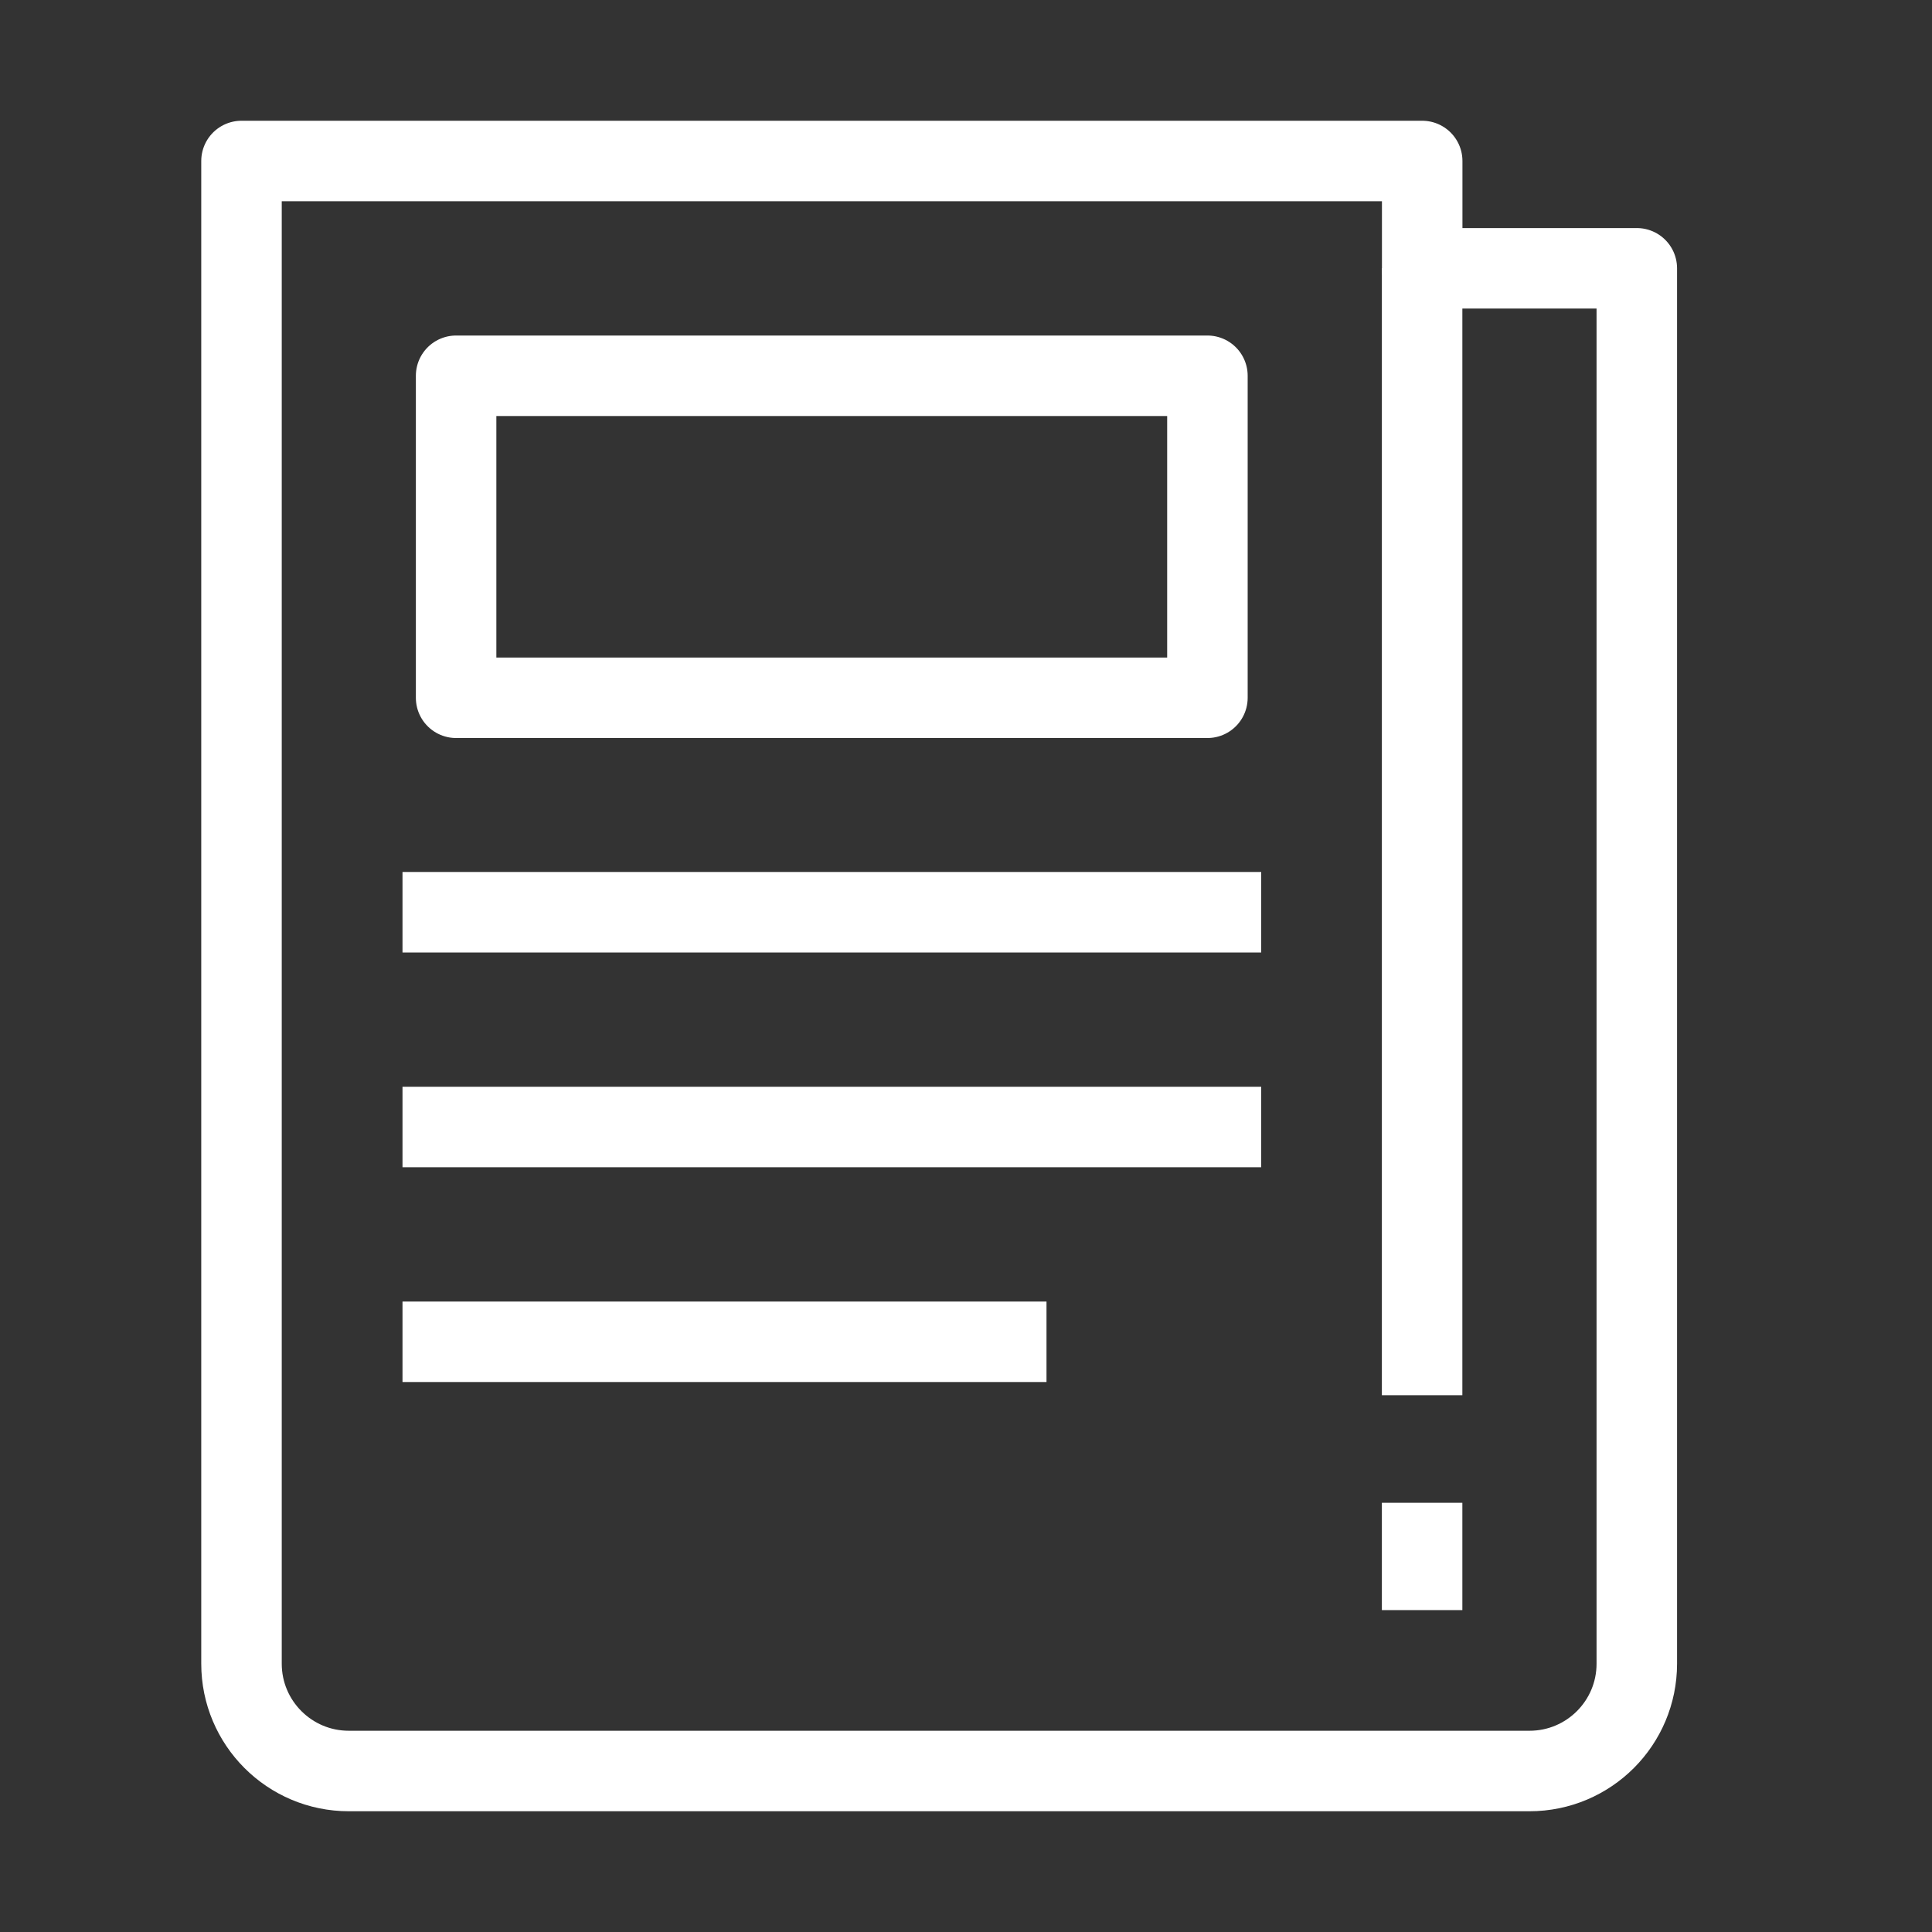 <svg width="24" height="24" viewBox="0 0 24 24" fill="none" xmlns="http://www.w3.org/2000/svg">
<rect x="0" y="0" width="24" height="24" fill="#333333" stroke="none"/>
<g id="8324202_ui_essential_app_news_feed_icon 2">
<g id="Group">
<path id="Vector" d="M17.667 3.333V2H3V20.667C3 21.403 3.597 22 4.333 22H19C19.737 22 20.333 21.403 20.333 20.667V3.333H17.667Z" stroke="white" stroke-miterlimit="10" stroke-linejoin="round"/>
<path id="Vector_2" d="M14.999 4.668H5.666V8.668H14.999V4.668Z" stroke="white" stroke-miterlimit="10" stroke-linejoin="round"/>
<path id="Vector_3" d="M17.666 3.332V17.332" stroke="white" stroke-miterlimit="10" stroke-linejoin="round"/>
<path id="Vector_4" d="M17.666 18.668V20.001" stroke="white" stroke-miterlimit="10" stroke-linejoin="round"/>
<path id="Vector_5" d="M5 11.332H15.667" stroke="white" stroke-miterlimit="10" stroke-linejoin="round"/>
<path id="Vector_6" d="M5 14H15.667" stroke="white" stroke-miterlimit="10" stroke-linejoin="round"/>
<path id="Vector_7" d="M5 16.668H13" stroke="white" stroke-miterlimit="10" stroke-linejoin="round"/>
</g>
</g>
</svg>
